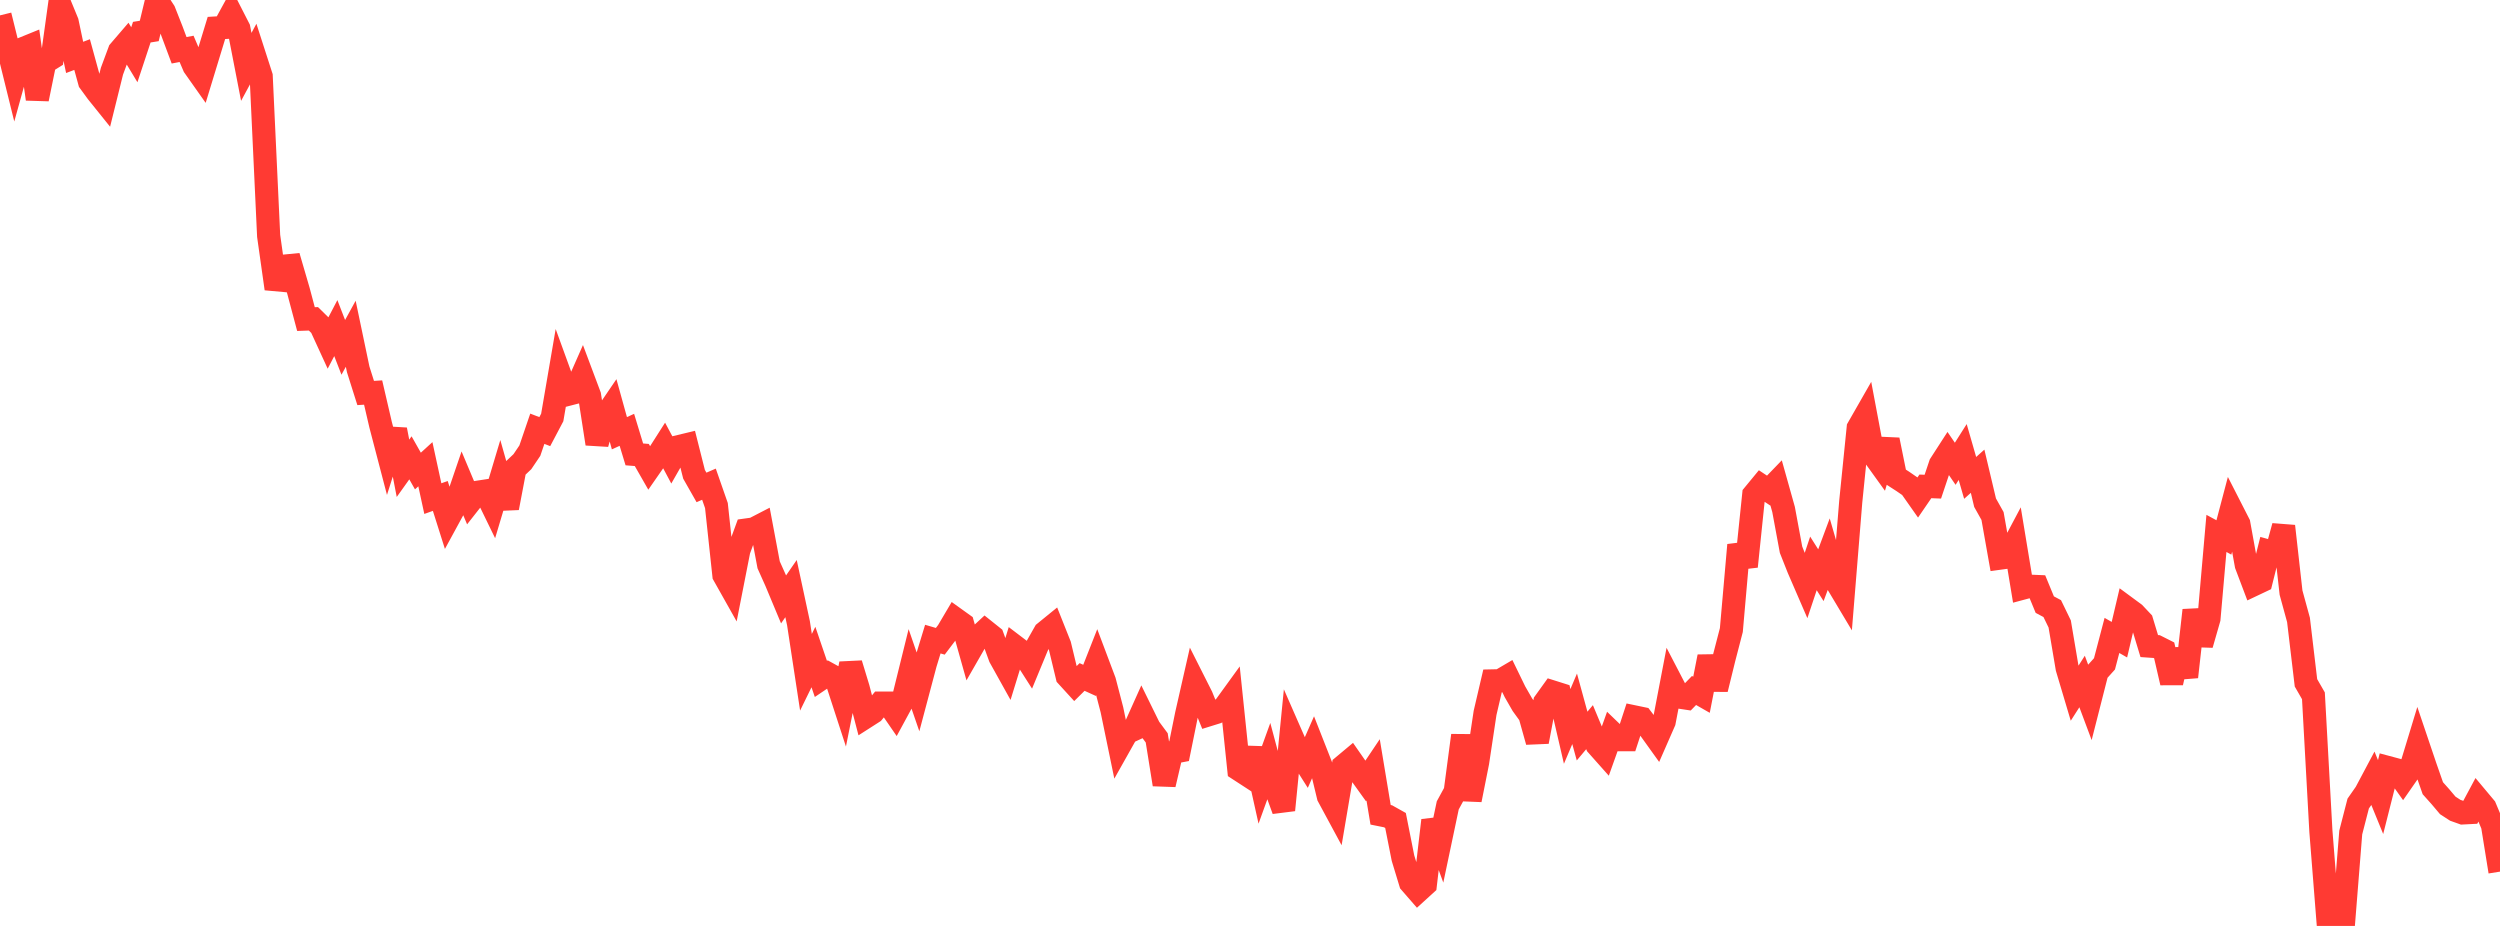 <?xml version="1.0" standalone="no"?>
<!DOCTYPE svg PUBLIC "-//W3C//DTD SVG 1.1//EN" "http://www.w3.org/Graphics/SVG/1.1/DTD/svg11.dtd">

<svg width="135" height="50" viewBox="0 0 135 50" preserveAspectRatio="none" 
  xmlns="http://www.w3.org/2000/svg"
  xmlns:xlink="http://www.w3.org/1999/xlink">


<polyline points="0.0, 0.83 0.403, 2.463 0.806, 4.095 1.209, 2.64 1.612, 2.476 2.015, 5.347 2.418, 3.375 2.821, 3.124 3.224, 0.214 3.627, 1.194 4.03, 3.1 4.433, 2.947 4.836, 4.417 5.239, 4.969 5.642, 5.47 6.045, 3.845 6.448, 2.759 6.851, 2.29 7.254, 2.956 7.657, 1.737 8.06, 1.672 8.463, 0.0 8.866, 0.614 9.269, 1.636 9.672, 2.716 10.075, 2.638 10.478, 3.581 10.881, 4.152 11.284, 2.83 11.687, 1.51 12.09, 1.486 12.493, 0.749 12.896, 1.537 13.299, 3.612 13.701, 2.868 14.104, 4.117 14.507, 12.739 14.91, 15.59 15.313, 14.375 15.716, 14.335 16.119, 15.715 16.522, 17.23 16.925, 17.216 17.328, 17.612 17.731, 18.49 18.134, 17.718 18.537, 18.758 18.94, 18.023 19.343, 19.947 19.746, 21.222 20.149, 21.197 20.552, 22.932 20.955, 24.475 21.358, 23.204 21.761, 25.288 22.164, 24.723 22.567, 25.436 22.97, 25.068 23.373, 26.925 23.776, 26.781 24.179, 28.055 24.582, 27.315 24.985, 26.135 25.388, 27.094 25.791, 26.582 26.194, 26.52 26.597, 27.348 27.0, 26 27.403, 27.427 27.806, 25.313 28.209, 24.931 28.612, 24.334 29.015, 23.152 29.418, 23.308 29.821, 22.544 30.224, 20.195 30.627, 21.304 31.03, 21.2 31.433, 20.287 31.836, 21.361 32.239, 23.963 32.642, 22.533 33.045, 21.941 33.448, 23.394 33.851, 23.211 34.254, 24.537 34.657, 24.569 35.06, 25.274 35.463, 24.694 35.866, 24.062 36.269, 24.818 36.672, 24.113 37.075, 24.016 37.478, 25.612 37.881, 26.321 38.284, 26.146 38.687, 27.301 39.09, 31.057 39.493, 31.773 39.896, 29.722 40.299, 28.62 40.701, 28.564 41.104, 28.356 41.507, 30.502 41.91, 31.402 42.313, 32.367 42.716, 31.784 43.119, 33.66 43.522, 36.303 43.925, 35.48 44.328, 36.662 44.731, 36.39 45.134, 36.612 45.537, 37.851 45.94, 35.842 46.343, 37.168 46.746, 38.717 47.149, 38.459 47.552, 37.968 47.955, 37.967 48.358, 38.553 48.761, 37.81 49.164, 36.178 49.567, 37.347 49.97, 35.831 50.373, 34.512 50.776, 34.63 51.179, 34.098 51.582, 33.415 51.985, 33.704 52.388, 35.137 52.791, 34.434 53.194, 34.06 53.597, 34.382 54.0, 35.488 54.403, 36.212 54.806, 34.902 55.209, 35.208 55.612, 35.839 56.015, 34.864 56.418, 34.153 56.821, 33.825 57.224, 34.838 57.627, 36.515 58.03, 36.956 58.433, 36.557 58.836, 36.74 59.239, 35.715 59.642, 36.785 60.045, 38.332 60.448, 40.283 60.851, 39.566 61.254, 39.379 61.657, 38.481 62.06, 39.301 62.463, 39.845 62.866, 42.361 63.269, 40.638 63.672, 40.561 64.075, 38.576 64.478, 36.804 64.881, 37.603 65.284, 38.592 65.687, 38.467 66.09, 38.233 66.493, 37.677 66.896, 41.549 67.299, 41.811 67.701, 40.431 68.104, 42.242 68.507, 41.126 68.91, 42.633 69.313, 43.742 69.716, 39.665 70.119, 40.585 70.522, 41.221 70.925, 40.306 71.328, 41.332 71.731, 43.001 72.134, 43.748 72.537, 41.369 72.94, 41.032 73.343, 41.611 73.746, 42.172 74.149, 41.572 74.552, 43.999 74.955, 44.08 75.358, 44.306 75.761, 46.338 76.164, 47.663 76.567, 48.126 76.97, 47.759 77.373, 44.301 77.776, 45.401 78.179, 43.489 78.582, 42.75 78.985, 39.714 79.388, 43.193 79.791, 41.17 80.194, 38.495 80.597, 36.769 81.0, 36.76 81.403, 36.523 81.806, 37.352 82.209, 38.055 82.612, 38.612 83.015, 40.051 83.418, 37.922 83.821, 37.361 84.224, 37.488 84.627, 39.228 85.03, 38.276 85.433, 39.748 85.836, 39.267 86.239, 40.232 86.642, 40.685 87.045, 39.556 87.448, 39.944 87.851, 39.943 88.254, 38.713 88.657, 38.797 89.06, 39.327 89.463, 39.889 89.866, 38.969 90.269, 36.865 90.672, 37.64 91.075, 37.701 91.478, 37.286 91.881, 37.517 92.284, 35.46 92.687, 37.217 93.09, 35.575 93.493, 34.022 93.896, 29.431 94.299, 30.589 94.701, 26.714 95.104, 26.225 95.507, 26.492 95.91, 26.075 96.313, 27.512 96.716, 29.684 97.119, 30.702 97.522, 31.633 97.925, 30.424 98.328, 31.061 98.731, 29.981 99.134, 31.37 99.537, 32.044 99.94, 27.088 100.343, 23.109 100.746, 22.404 101.149, 24.544 101.552, 25.104 101.955, 23.752 102.358, 25.742 102.761, 26.002 103.164, 26.28 103.567, 26.853 103.97, 26.264 104.373, 26.28 104.776, 25.078 105.179, 24.454 105.582, 25.044 105.985, 24.408 106.388, 25.807 106.791, 25.446 107.194, 27.145 107.597, 27.864 108.0, 30.139 108.403, 30.084 108.806, 29.324 109.209, 31.763 109.612, 31.655 110.015, 31.672 110.418, 32.649 110.821, 32.864 111.224, 33.694 111.627, 36.08 112.03, 37.432 112.433, 36.801 112.836, 37.878 113.239, 36.296 113.642, 35.848 114.045, 34.313 114.448, 34.544 114.851, 32.832 115.254, 33.129 115.657, 33.557 116.06, 34.888 116.463, 34.916 116.866, 35.119 117.269, 36.866 117.672, 35.092 118.075, 36.553 118.478, 32.955 118.881, 34.81 119.284, 33.407 119.687, 28.804 120.09, 29.022 120.493, 27.495 120.896, 28.284 121.299, 30.505 121.701, 31.568 122.104, 31.377 122.507, 29.767 122.91, 29.879 123.313, 28.414 123.716, 32.003 124.119, 33.476 124.522, 36.873 124.925, 37.573 125.328, 44.887 125.731, 49.971 126.134, 48.262 126.537, 50.0 126.94, 44.956 127.343, 43.392 127.746, 42.814 128.149, 42.056 128.552, 43.042 128.955, 41.449 129.358, 41.557 129.761, 42.123 130.164, 41.543 130.567, 40.219 130.97, 41.411 131.373, 42.564 131.776, 43.015 132.179, 43.492 132.582, 43.754 132.985, 43.898 133.388, 43.877 133.791, 43.125 134.194, 43.607 134.597, 44.567 135.0, 47.068" fill="none" stroke="#ff3a33" stroke-width="1.25"/>

</svg>